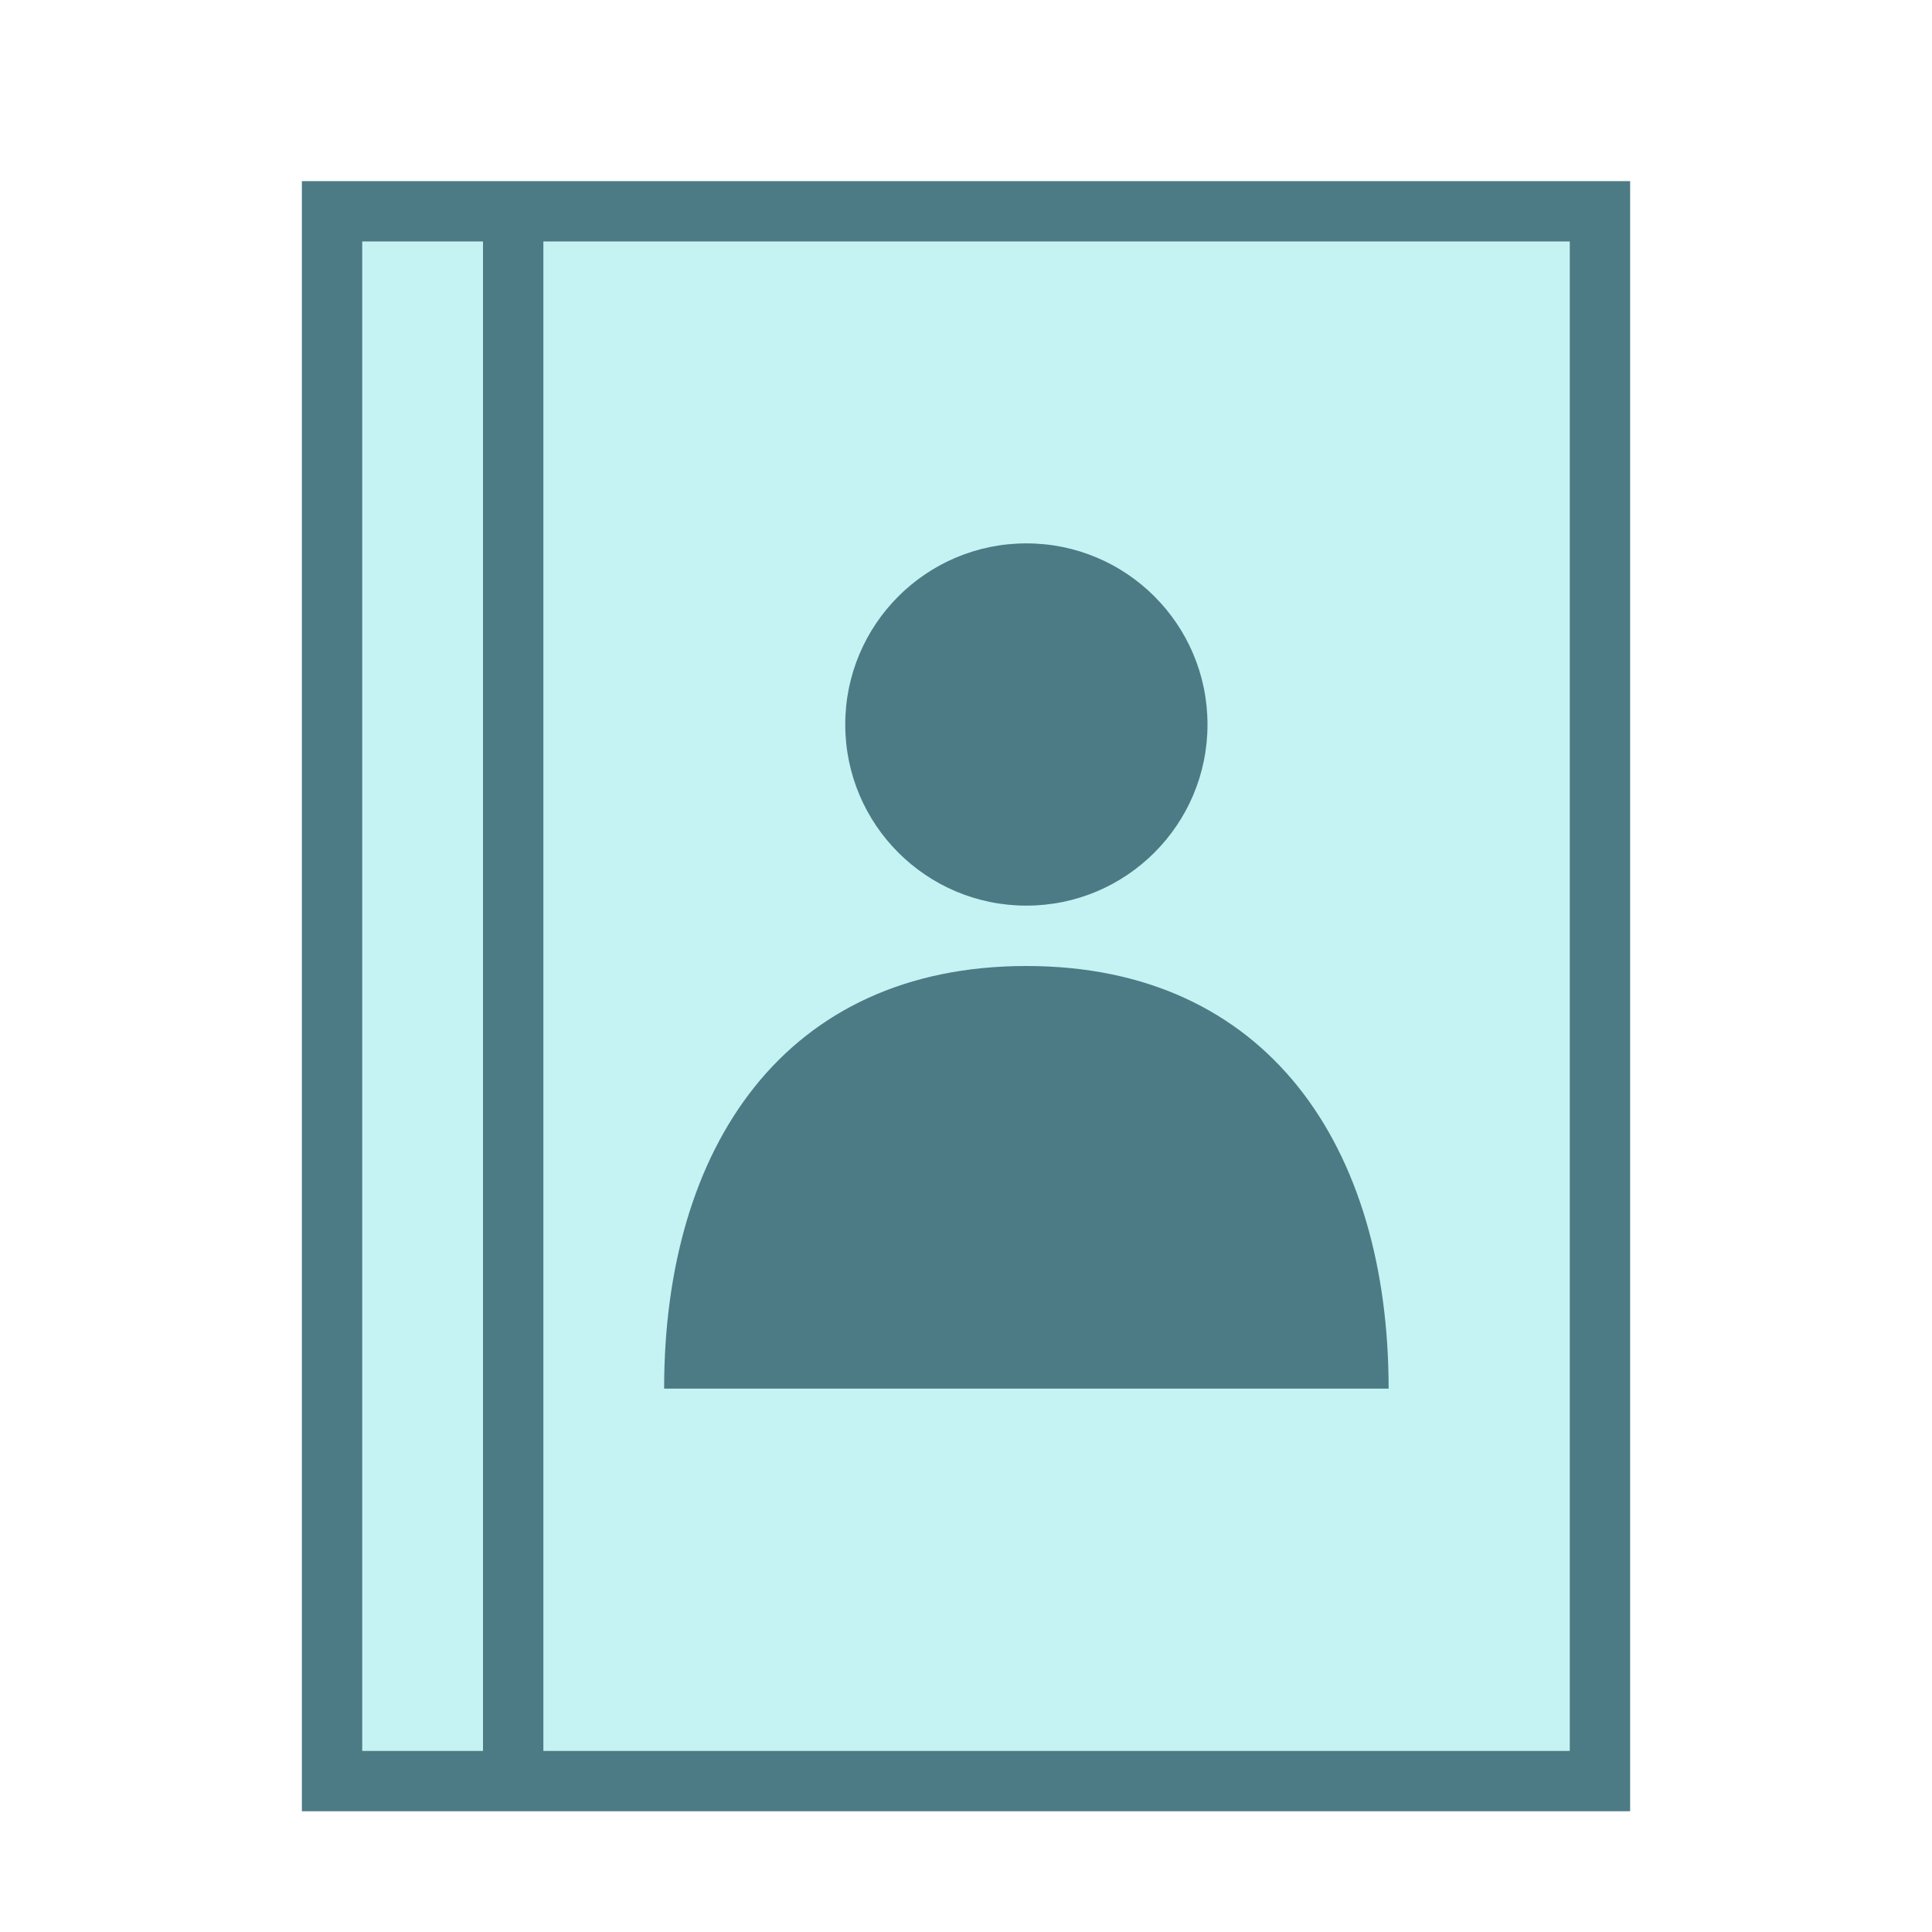 <svg id="Content" xmlns="http://www.w3.org/2000/svg" viewBox="0 0 32 32"><defs><style>.cls-1{fill:#c5f3f3;}.cls-2{fill:#4d7b85;}</style></defs><rect class="cls-1" x="6" y="4" width="20" height="25"/><path class="cls-2" d="M9,3H5V30H27V3ZM6,29V4H8V29Zm20,0H9V4H26Z"/><circle class="cls-2" cx="17" cy="12" r="3"/><path class="cls-2" d="M17,16c-4,0-6,3-6,7H23C23,19,21,16,17,16Z"/></svg>